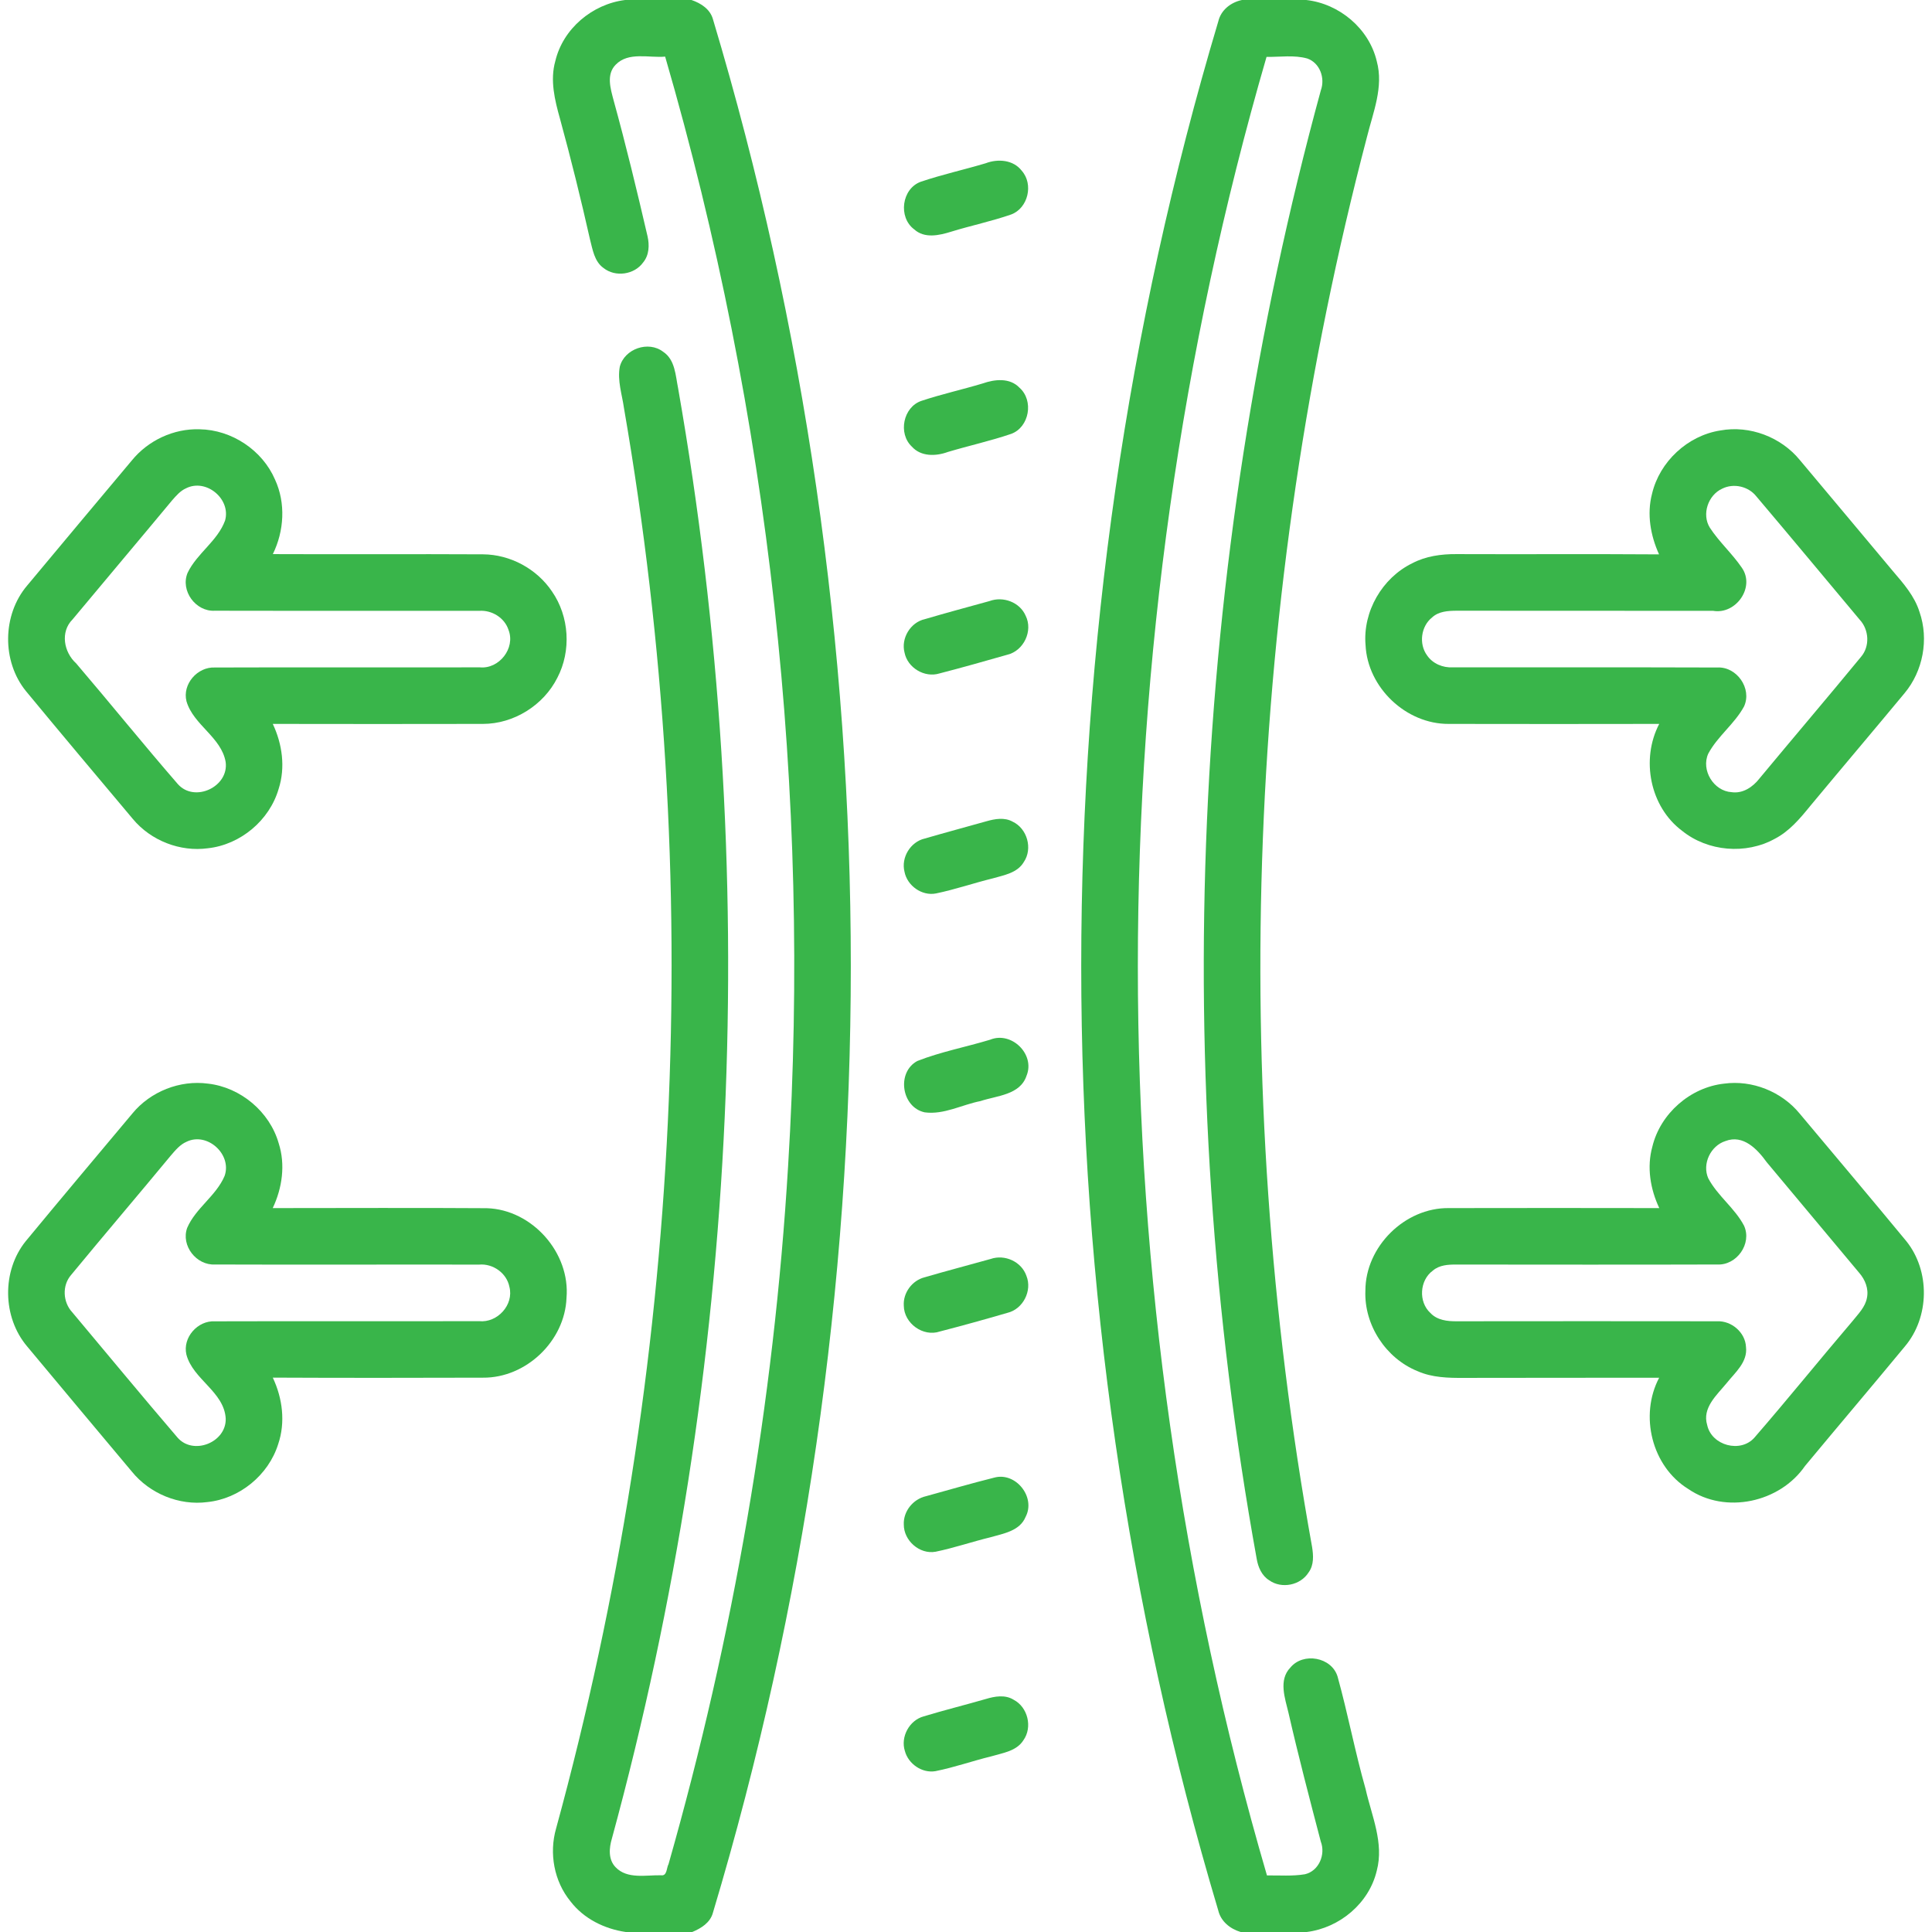 <svg xmlns="http://www.w3.org/2000/svg" fill="none" viewBox="0 0 36 36" height="36" width="36">
<g clip-path="url(#clip0_447_10)">
<path fill="#39B54A" d="M11.648 0H12.885C13.06 0.06 13.232 0.169 13.285 0.359C16.71 11.786 16.71 24.215 13.284 35.642C13.234 35.827 13.065 35.931 12.899 36H11.66C11.262 35.942 10.877 35.752 10.63 35.429C10.324 35.055 10.229 34.533 10.362 34.071C12.711 25.483 13.144 16.378 11.627 7.605C11.591 7.35 11.501 7.092 11.549 6.833C11.636 6.499 12.081 6.344 12.356 6.554C12.582 6.703 12.587 6.997 12.636 7.237C14.205 16.189 13.793 25.488 11.402 34.258C11.349 34.435 11.331 34.649 11.471 34.793C11.687 35.02 12.037 34.937 12.316 34.943C12.433 34.962 12.418 34.803 12.457 34.736C13.664 30.497 14.421 26.128 14.685 21.728C15.114 14.773 14.339 7.746 12.394 1.055C12.091 1.082 11.71 0.96 11.472 1.206C11.293 1.388 11.377 1.653 11.433 1.867C11.665 2.708 11.869 3.554 12.066 4.403C12.103 4.567 12.097 4.753 11.985 4.889C11.822 5.119 11.467 5.17 11.246 4.994C11.075 4.873 11.043 4.65 10.994 4.462C10.824 3.708 10.639 2.959 10.435 2.214C10.337 1.865 10.246 1.495 10.348 1.136C10.492 0.533 11.037 0.076 11.648 0Z"></path>
<path fill="#39B54A" d="M23.142 0H24.34C24.957 0.069 25.51 0.532 25.654 1.141C25.785 1.62 25.585 2.094 25.471 2.554C23.23 11.097 22.881 20.13 24.448 28.821C24.474 28.981 24.486 29.162 24.383 29.301C24.233 29.54 23.881 29.611 23.651 29.447C23.51 29.36 23.442 29.2 23.416 29.043C21.777 19.986 22.187 10.562 24.612 1.683C24.695 1.456 24.595 1.172 24.359 1.09C24.113 1.021 23.852 1.064 23.6 1.06C20.406 12.055 20.397 23.954 23.608 34.946C23.843 34.943 24.082 34.963 24.315 34.924C24.576 34.864 24.704 34.556 24.611 34.315C24.402 33.518 24.193 32.72 24.009 31.916C23.945 31.645 23.819 31.306 24.044 31.073C24.283 30.782 24.814 30.877 24.924 31.241C25.116 31.934 25.249 32.643 25.446 33.336C25.558 33.833 25.792 34.341 25.654 34.858C25.511 35.465 24.962 35.923 24.349 36H23.118C22.921 35.941 22.749 35.803 22.7 35.597C19.296 24.194 19.296 11.802 22.701 0.399C22.751 0.186 22.934 0.044 23.142 0Z"></path>
<path fill="#39B54A" d="M18.367 3.042C18.595 2.955 18.883 2.977 19.039 3.182C19.262 3.433 19.157 3.878 18.843 3.996C18.475 4.124 18.093 4.203 17.721 4.318C17.498 4.387 17.227 4.448 17.035 4.274C16.732 4.049 16.801 3.515 17.159 3.386C17.556 3.252 17.966 3.162 18.367 3.042Z"></path>
<path fill="#39B54A" d="M18.311 7.145C18.535 7.066 18.817 7.035 18.997 7.225C19.267 7.463 19.181 7.961 18.841 8.085C18.453 8.217 18.052 8.305 17.661 8.422C17.439 8.503 17.161 8.512 16.991 8.322C16.73 8.077 16.829 7.583 17.171 7.469C17.546 7.344 17.933 7.259 18.311 7.145Z"></path>
<path fill="#39B54A" d="M2.457 8.579C2.761 8.206 3.237 7.983 3.719 7.999C4.317 8.008 4.889 8.388 5.125 8.937C5.327 9.375 5.295 9.896 5.084 10.325C6.389 10.331 7.695 10.322 9 10.329C9.508 10.332 10.002 10.599 10.285 11.02C10.609 11.486 10.648 12.128 10.385 12.63C10.127 13.143 9.573 13.489 8.998 13.489C7.693 13.492 6.388 13.491 5.083 13.489C5.26 13.864 5.321 14.3 5.192 14.7C5.022 15.286 4.481 15.74 3.874 15.806C3.356 15.877 2.811 15.664 2.476 15.261C1.809 14.467 1.142 13.675 0.482 12.876C0.032 12.32 0.043 11.457 0.505 10.912C1.153 10.132 1.807 9.356 2.457 8.579ZM3.466 9.099C3.36 9.146 3.283 9.237 3.208 9.322C2.592 10.064 1.969 10.801 1.352 11.542C1.119 11.775 1.189 12.153 1.419 12.361C2.056 13.107 2.673 13.872 3.316 14.613C3.628 14.96 4.266 14.661 4.205 14.2C4.126 13.736 3.604 13.51 3.475 13.068C3.394 12.748 3.679 12.423 4.003 12.438C5.648 12.432 7.294 12.439 8.94 12.435C9.299 12.471 9.608 12.08 9.476 11.739C9.403 11.511 9.165 11.365 8.929 11.382C7.286 11.379 5.644 11.384 4.001 11.38C3.645 11.4 3.357 11.005 3.496 10.673C3.671 10.309 4.055 10.081 4.194 9.699C4.307 9.297 3.84 8.909 3.466 9.099Z"></path>
<path fill="#39B54A" d="M30.783 9.202C30.924 8.601 31.448 8.115 32.057 8.021C32.604 7.921 33.188 8.144 33.539 8.574C34.119 9.263 34.695 9.955 35.274 10.645C35.47 10.874 35.677 11.11 35.768 11.405C35.944 11.913 35.833 12.504 35.489 12.916C34.904 13.621 34.312 14.319 33.727 15.023C33.539 15.254 33.34 15.491 33.07 15.63C32.532 15.927 31.825 15.868 31.346 15.483C30.743 15.034 30.572 14.15 30.917 13.489C29.61 13.491 28.302 13.492 26.994 13.489C26.2 13.494 25.482 12.812 25.445 12.019C25.392 11.396 25.755 10.768 26.316 10.495C26.567 10.363 26.855 10.323 27.136 10.325C28.395 10.33 29.655 10.321 30.914 10.33C30.755 9.979 30.684 9.58 30.783 9.202ZM32.09 9.106C31.827 9.226 31.706 9.583 31.86 9.832C32.034 10.099 32.275 10.313 32.454 10.575C32.712 10.937 32.349 11.455 31.922 11.382C30.328 11.379 28.734 11.383 27.14 11.38C26.981 11.381 26.808 11.391 26.685 11.505C26.477 11.67 26.434 11.999 26.592 12.213C26.697 12.367 26.886 12.445 27.069 12.435C28.711 12.438 30.354 12.432 31.996 12.438C32.361 12.416 32.651 12.829 32.498 13.163C32.322 13.489 32.006 13.716 31.831 14.043C31.692 14.35 31.932 14.742 32.267 14.761C32.476 14.791 32.663 14.664 32.785 14.506C33.413 13.749 34.051 13.001 34.676 12.241C34.846 12.044 34.828 11.734 34.652 11.546C34.011 10.78 33.371 10.01 32.725 9.247C32.578 9.062 32.303 8.999 32.09 9.106Z"></path>
<path fill="#39B54A" d="M18.438 11.2C18.691 11.106 19.002 11.22 19.111 11.472C19.253 11.754 19.076 12.127 18.77 12.2C18.349 12.32 17.927 12.44 17.504 12.549C17.227 12.634 16.911 12.443 16.855 12.161C16.785 11.896 16.963 11.597 17.233 11.537C17.633 11.419 18.036 11.311 18.438 11.2Z"></path>
<path fill="#39B54A" d="M18.381 15.303C18.54 15.258 18.717 15.226 18.868 15.31C19.141 15.437 19.247 15.813 19.077 16.063C18.957 16.267 18.708 16.307 18.5 16.367C18.145 16.454 17.799 16.574 17.441 16.648C17.178 16.7 16.904 16.504 16.854 16.244C16.787 15.979 16.965 15.686 17.231 15.625C17.613 15.514 17.998 15.411 18.381 15.303Z"></path>
<path fill="#39B54A" d="M18.451 19.373C18.847 19.211 19.293 19.645 19.128 20.045C19.008 20.405 18.575 20.415 18.27 20.517C17.925 20.584 17.588 20.775 17.231 20.727C16.797 20.635 16.701 19.98 17.093 19.77C17.531 19.598 17.999 19.51 18.451 19.373Z"></path>
<path fill="#39B54A" d="M2.467 20.748C2.803 20.339 3.352 20.121 3.877 20.192C4.483 20.261 5.025 20.715 5.193 21.303C5.321 21.701 5.259 22.137 5.082 22.511C6.412 22.511 7.742 22.504 9.072 22.513C9.916 22.539 10.629 23.344 10.556 24.185C10.526 24.987 9.802 25.679 8.998 25.671C7.693 25.675 6.388 25.676 5.083 25.67C5.265 26.054 5.322 26.504 5.183 26.911C5.002 27.487 4.464 27.927 3.864 27.989C3.337 28.058 2.79 27.832 2.456 27.42C1.806 26.643 1.154 25.869 0.507 25.09C0.044 24.545 0.031 23.683 0.48 23.127C1.138 22.33 1.804 21.54 2.467 20.748ZM3.474 21.276C3.352 21.329 3.267 21.435 3.182 21.533C2.566 22.278 1.939 23.012 1.325 23.757C1.154 23.953 1.171 24.265 1.347 24.453C2 25.231 2.647 26.016 3.308 26.787C3.6 27.124 4.217 26.879 4.206 26.435C4.179 25.933 3.593 25.704 3.473 25.239C3.4 24.922 3.684 24.603 4.003 24.621C5.645 24.616 7.287 24.622 8.928 24.618C9.269 24.653 9.579 24.313 9.492 23.978C9.442 23.722 9.185 23.541 8.928 23.564C7.288 23.561 5.648 23.568 4.008 23.562C3.66 23.582 3.368 23.211 3.488 22.879C3.647 22.51 4.028 22.283 4.185 21.912C4.327 21.509 3.86 21.086 3.474 21.276Z"></path>
<path fill="#39B54A" d="M30.789 21.367C30.938 20.749 31.496 20.261 32.126 20.192C32.649 20.121 33.194 20.339 33.53 20.745C34.194 21.537 34.861 22.327 35.519 23.124C35.969 23.681 35.956 24.545 35.493 25.091C34.877 25.836 34.251 26.573 33.634 27.316C33.164 27.998 32.152 28.22 31.46 27.746C30.778 27.326 30.545 26.375 30.916 25.672C29.704 25.675 28.492 25.671 27.279 25.675C26.988 25.677 26.686 25.67 26.415 25.55C25.824 25.312 25.416 24.689 25.442 24.05C25.442 23.23 26.176 22.501 26.997 22.511C28.303 22.508 29.61 22.509 30.918 22.511C30.751 22.156 30.683 21.748 30.789 21.367ZM32.151 21.262C31.874 21.35 31.713 21.689 31.831 21.956C32.005 22.285 32.326 22.511 32.498 22.84C32.65 23.176 32.359 23.582 31.997 23.562C30.379 23.567 28.76 23.564 27.142 23.563C26.988 23.562 26.822 23.57 26.699 23.676C26.451 23.856 26.427 24.259 26.654 24.466C26.779 24.6 26.97 24.622 27.144 24.62C28.762 24.619 30.38 24.617 31.998 24.62C32.265 24.609 32.522 24.829 32.534 25.099C32.568 25.381 32.33 25.576 32.173 25.773C31.992 25.994 31.713 26.233 31.811 26.554C31.893 26.936 32.433 27.082 32.692 26.787C33.313 26.071 33.908 25.333 34.523 24.612C34.627 24.481 34.757 24.355 34.788 24.183C34.823 24.014 34.754 23.844 34.644 23.718C34.071 23.03 33.494 22.345 32.921 21.657C32.747 21.415 32.482 21.134 32.151 21.262Z"></path>
<path fill="#39B54A" d="M18.459 23.459C18.722 23.367 19.035 23.509 19.126 23.774C19.238 24.051 19.062 24.394 18.772 24.463C18.354 24.585 17.935 24.701 17.514 24.81C17.201 24.917 16.845 24.659 16.841 24.33C16.825 24.09 16.996 23.86 17.227 23.801C17.637 23.681 18.049 23.574 18.459 23.459Z"></path>
<path fill="#39B54A" d="M18.524 27.534C18.925 27.421 19.306 27.897 19.11 28.266C19.003 28.527 18.699 28.575 18.459 28.644C18.116 28.727 17.78 28.843 17.434 28.914C17.135 28.969 16.839 28.706 16.841 28.407C16.83 28.16 17.015 27.934 17.253 27.88C17.676 27.764 18.098 27.64 18.524 27.534Z"></path>
<path fill="#39B54A" d="M18.367 31.659C18.536 31.608 18.729 31.573 18.889 31.673C19.151 31.81 19.243 32.182 19.071 32.425C18.942 32.632 18.681 32.664 18.467 32.728C18.12 32.813 17.781 32.933 17.43 33.003C17.181 33.045 16.925 32.868 16.861 32.627C16.777 32.364 16.944 32.055 17.212 31.982C17.594 31.866 17.983 31.77 18.367 31.659Z"></path>
</g>
<defs>
<clipPath id="clip0_447_10">
<rect fill="white" height="36" width="36"></rect>
</clipPath>
</defs>
</svg>
